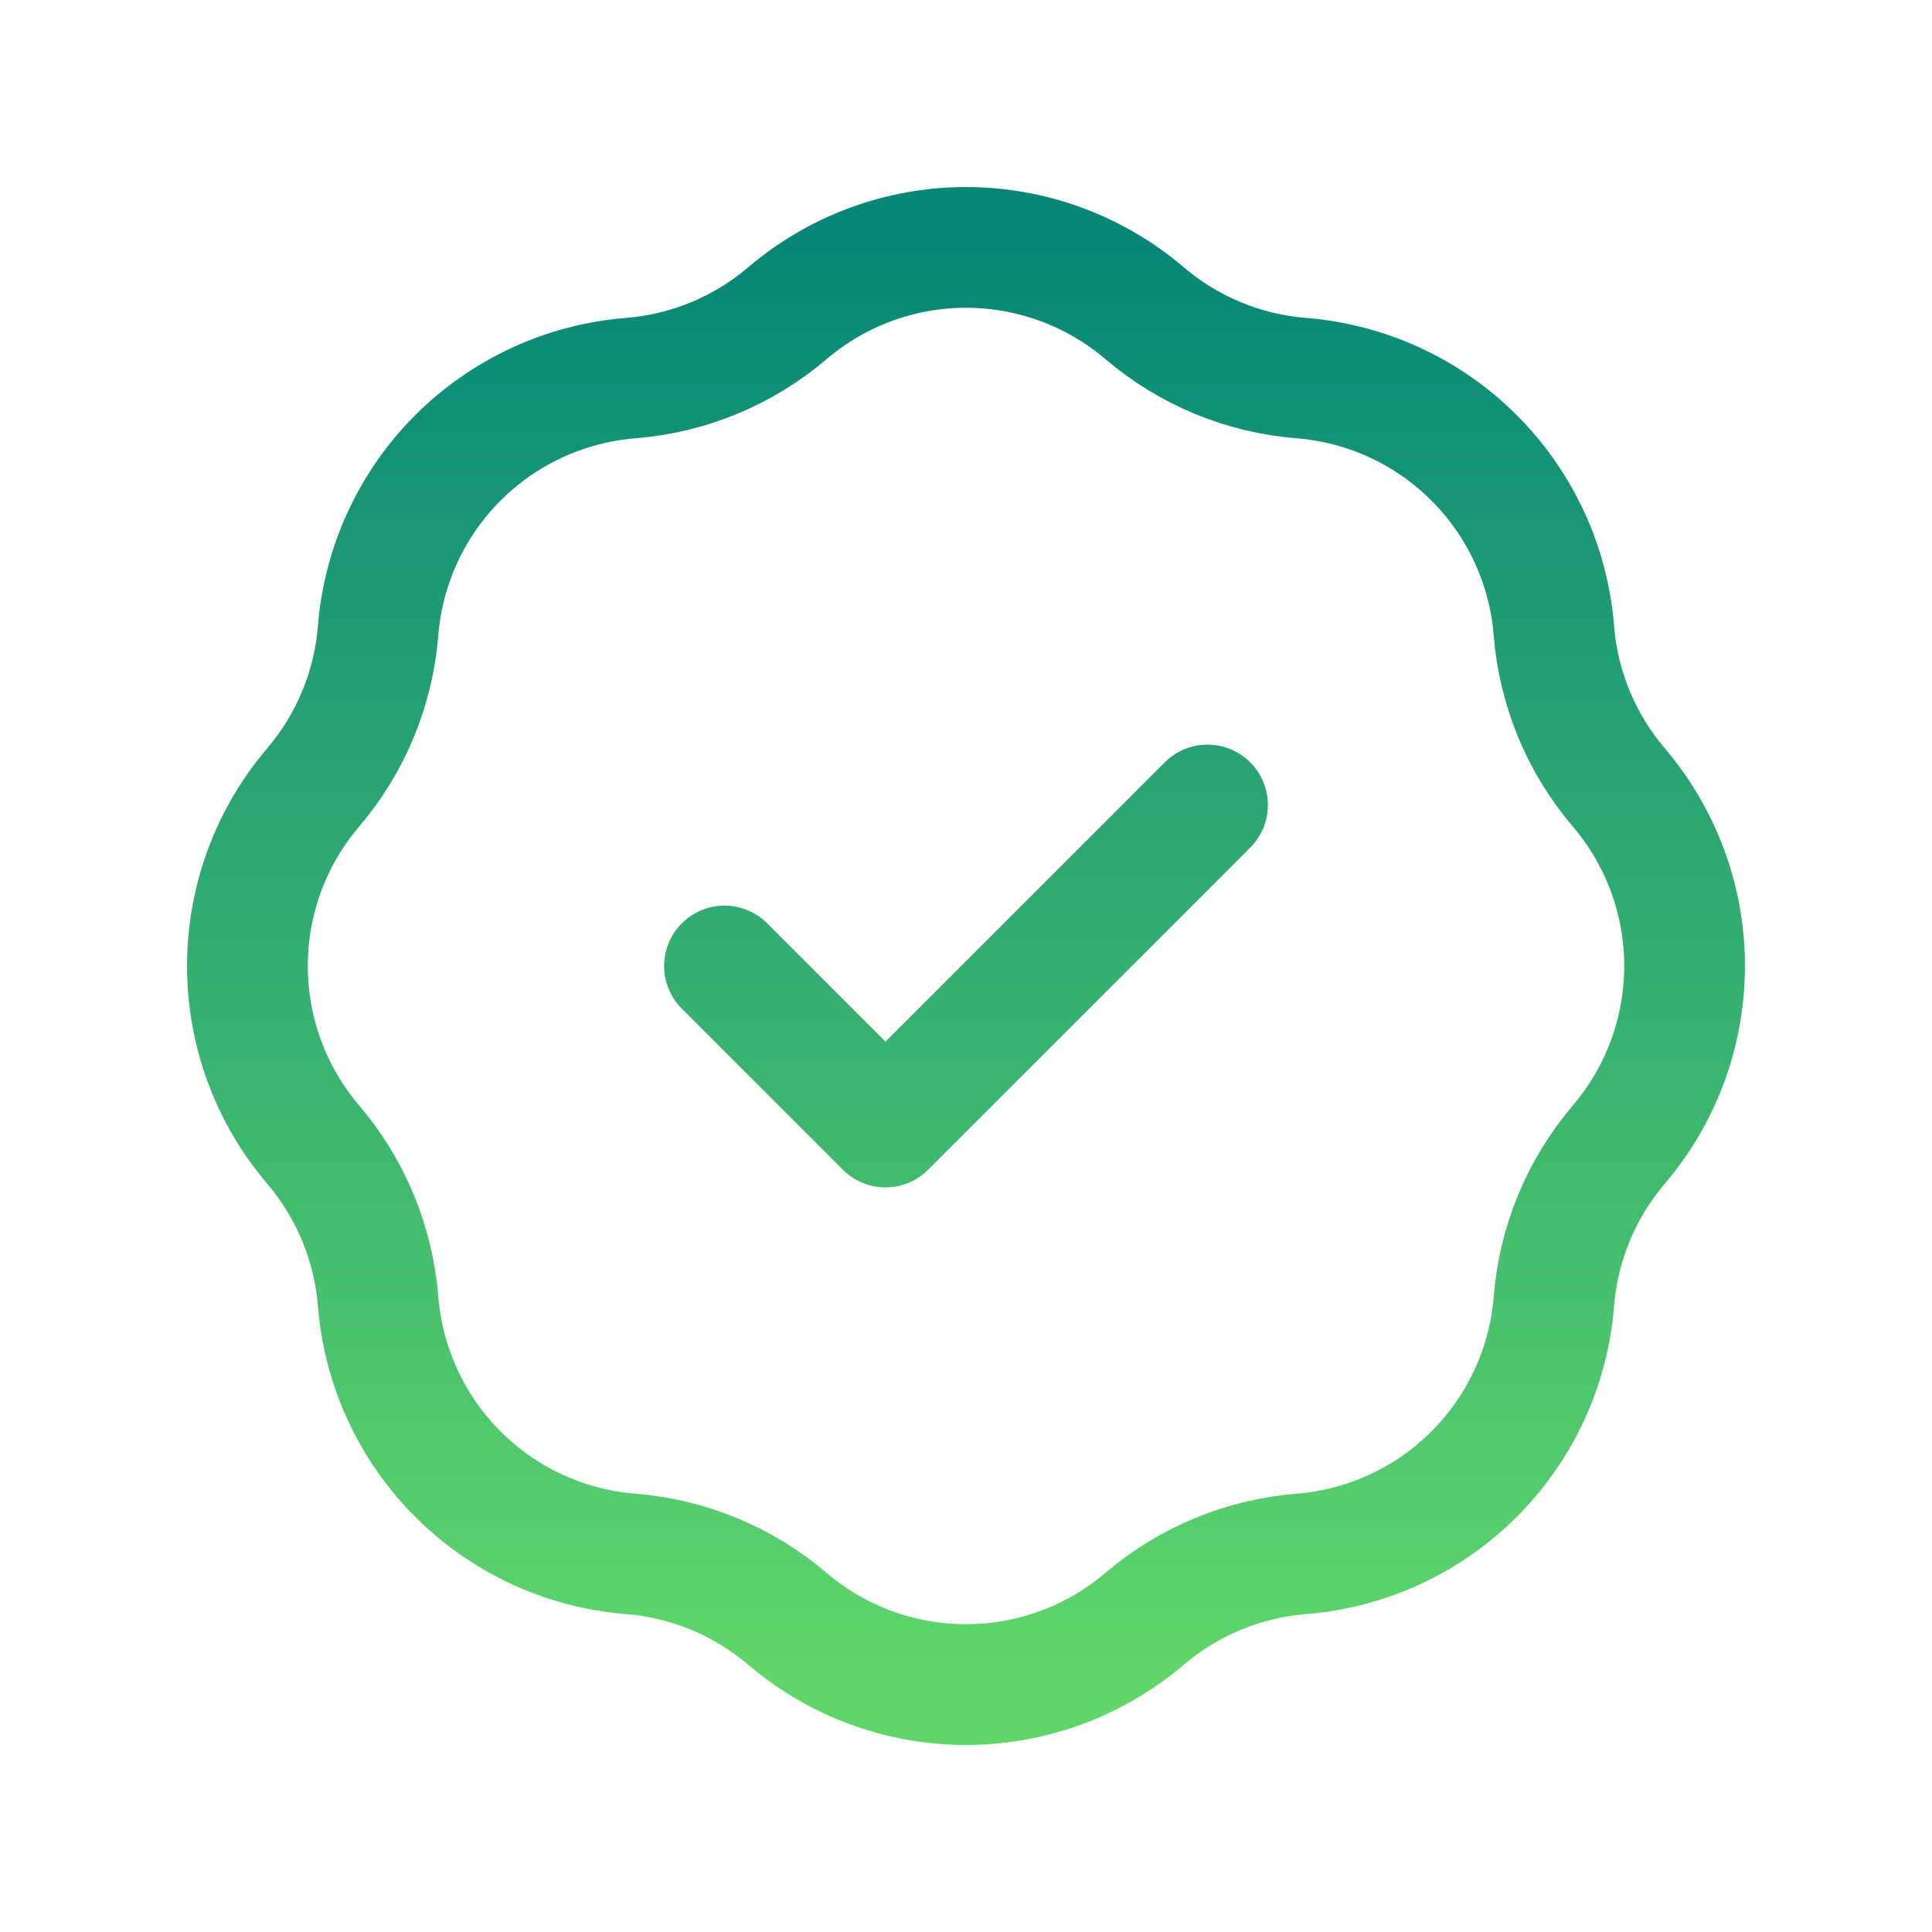 <svg width="48" height="48" viewBox="0 0 48 48" fill="none" xmlns="http://www.w3.org/2000/svg">
<path d="M18 24L22 28L30 20M15.67 9.394C17.105 9.28 18.466 8.716 19.562 7.782C20.8 6.727 22.373 6.147 24 6.147C25.627 6.147 27.2 6.727 28.438 7.782C29.533 8.716 30.895 9.28 32.33 9.394C33.952 9.523 35.474 10.226 36.624 11.376C37.774 12.526 38.477 14.049 38.606 15.67C38.72 17.105 39.285 18.467 40.218 19.562C41.273 20.8 41.853 22.373 41.853 24C41.853 25.627 41.273 27.2 40.218 28.438C39.285 29.534 38.72 30.896 38.606 32.33C38.477 33.952 37.774 35.474 36.624 36.624C35.474 37.775 33.952 38.477 32.33 38.606C30.895 38.721 29.533 39.285 28.438 40.218C27.2 41.274 25.627 41.853 24 41.853C22.373 41.853 20.8 41.274 19.562 40.218C18.466 39.285 17.105 38.721 15.67 38.606C14.048 38.477 12.526 37.775 11.376 36.624C10.226 35.474 9.523 33.952 9.394 32.33C9.279 30.896 8.715 29.534 7.782 28.438C6.726 27.2 6.147 25.627 6.147 24C6.147 22.373 6.726 20.8 7.782 19.562C8.715 18.467 9.279 17.105 9.394 15.67C9.523 14.049 10.226 12.526 11.376 11.376C12.526 10.226 14.048 9.523 15.67 9.394Z" stroke="url(#paint0_linear_28255_16805)" stroke-width="3" stroke-linecap="round" stroke-linejoin="round"/>
<defs>
<linearGradient id="paint0_linear_28255_16805" x1="24" y1="6.147" x2="24" y2="41.853" gradientUnits="userSpaceOnUse">
<stop stop-color="#088778"/>
<stop offset="1" stop-color="#60D66A"/>
</linearGradient>
</defs>
</svg>
